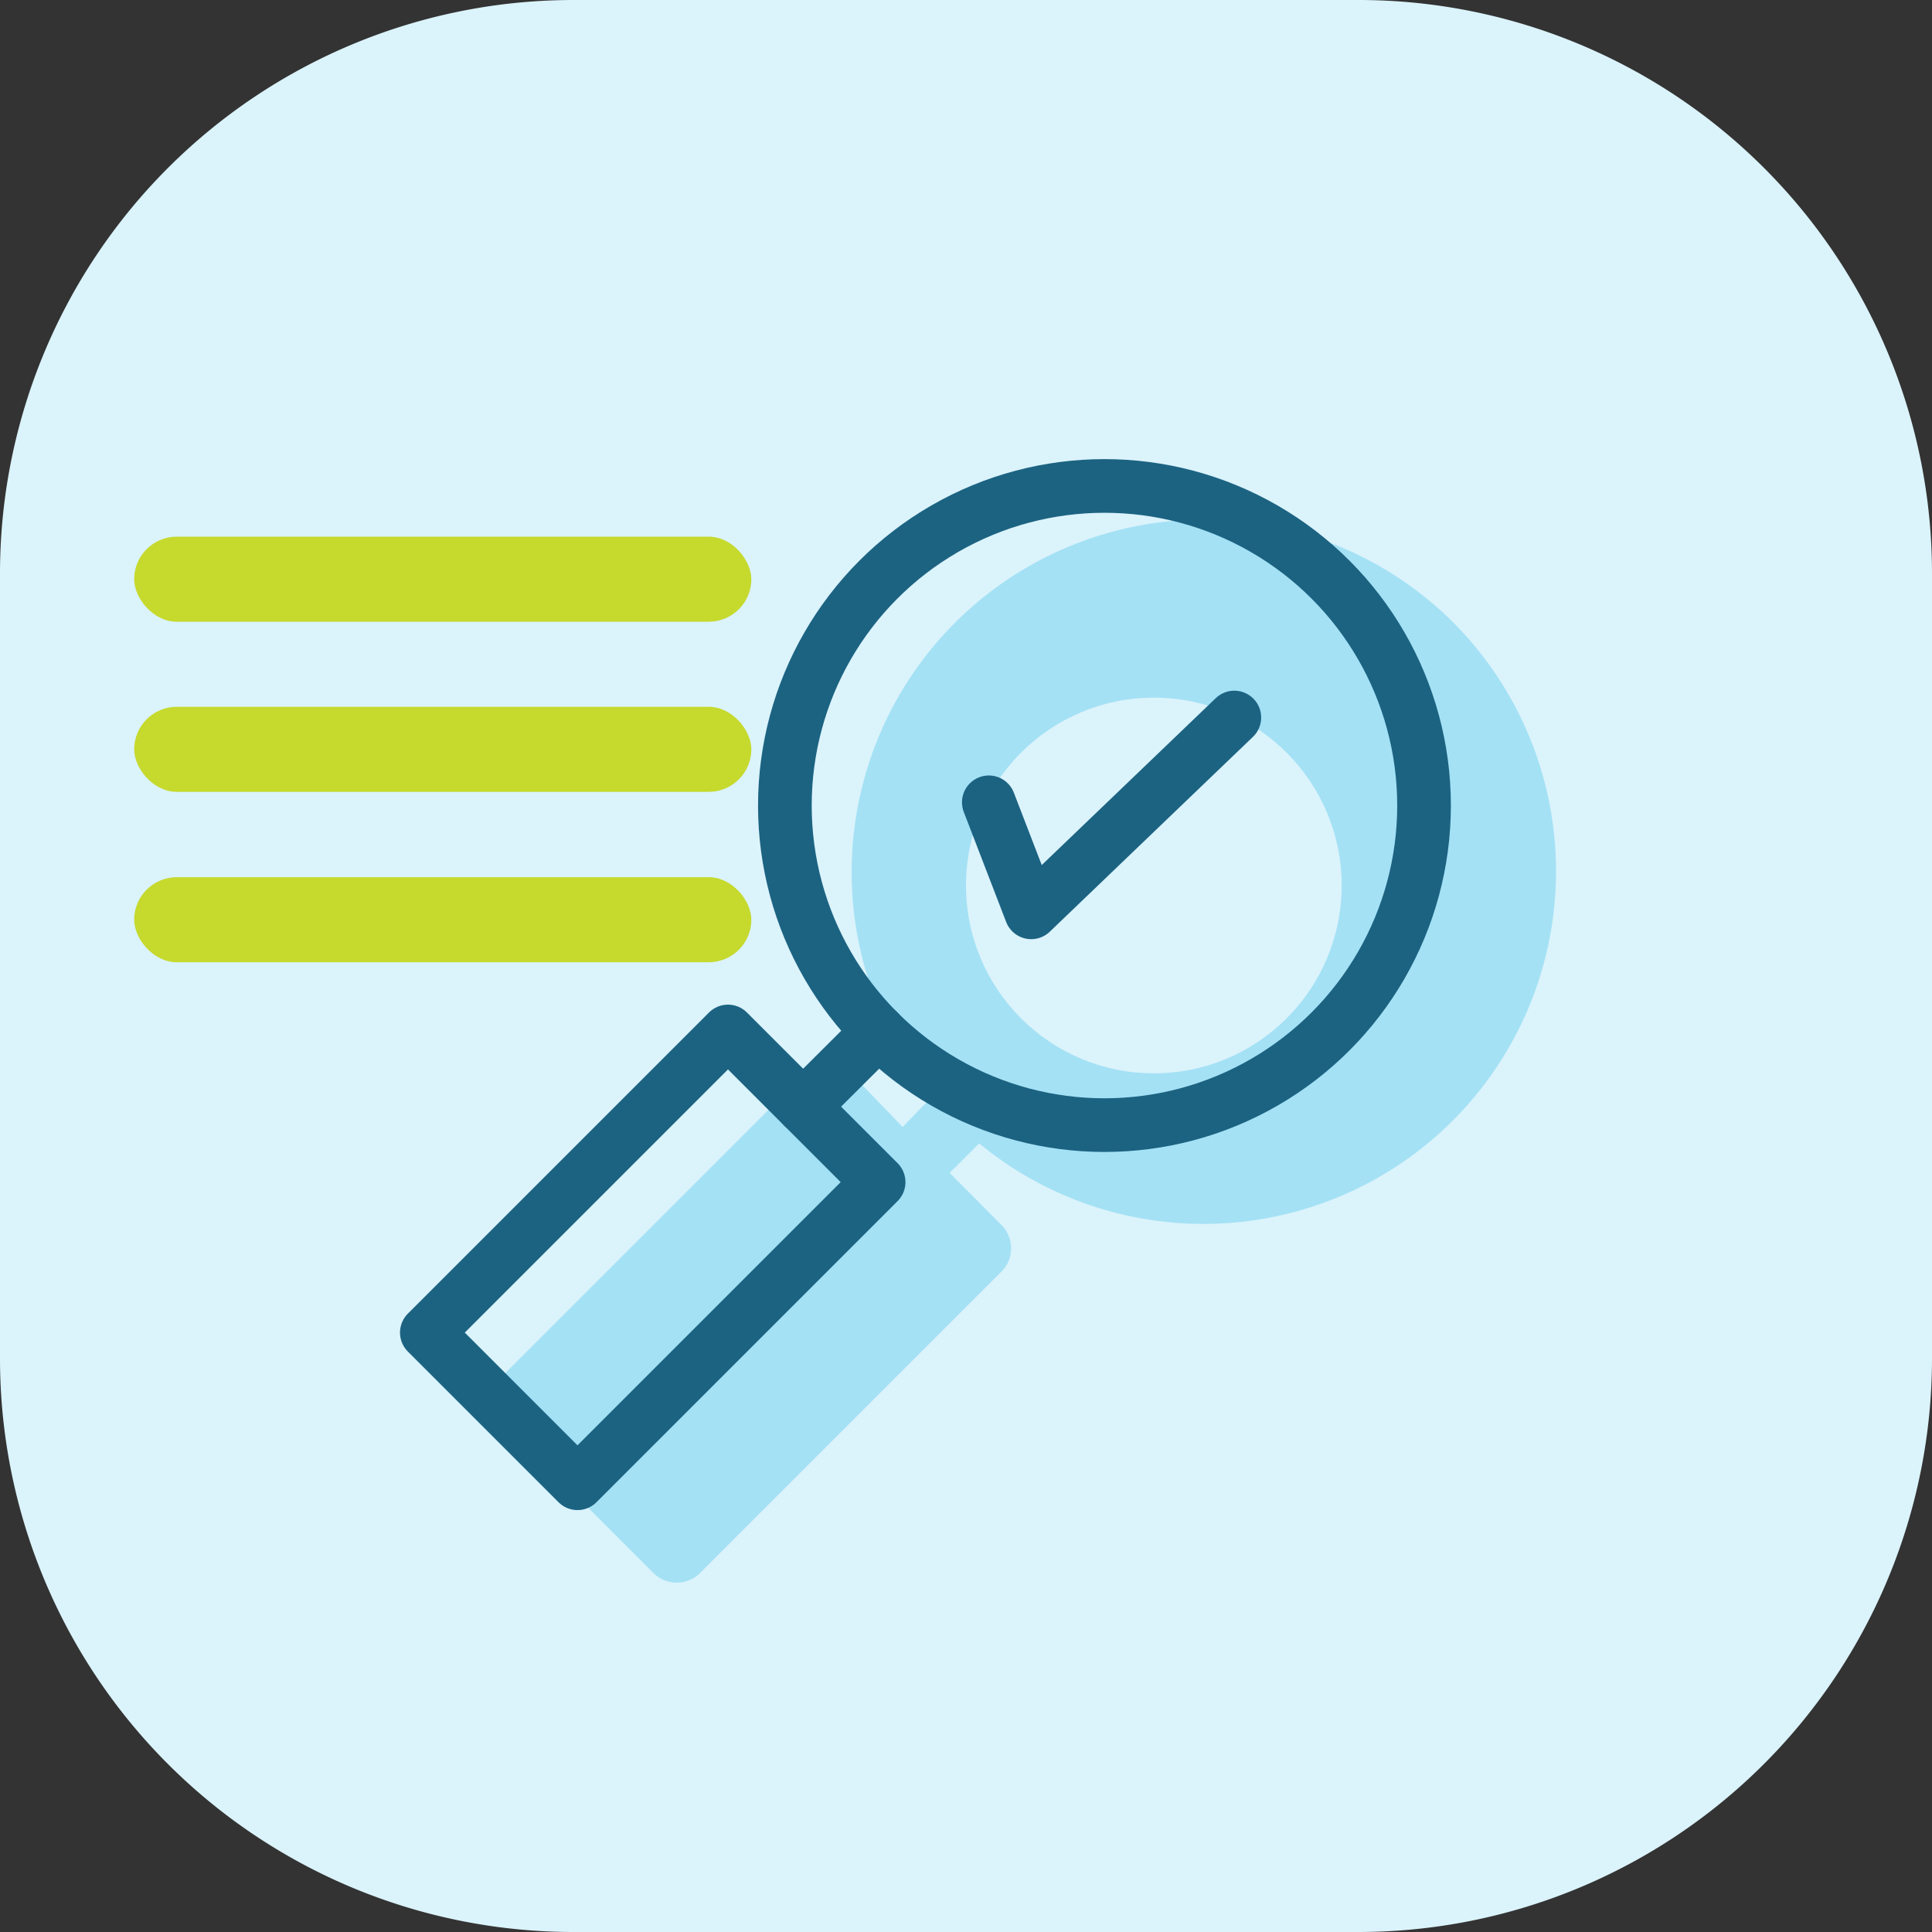 <svg id="Layer_1" data-name="Layer 1" xmlns="http://www.w3.org/2000/svg" viewBox="0 0 72 72"><rect x="0" y="0" width="72" height="72" fill="#333333" stroke="none"/><defs><style>.cls-1{fill:#dbf3fb;}.cls-1,.cls-3{isolation:isolate;}.cls-2{fill:#c6d92d;}.cls-3{fill:#00ade4;opacity:0.25;}.cls-4{fill:none;stroke:#1c6382;stroke-linecap:round;stroke-linejoin:round;stroke-width:2px;}</style></defs><path class="cls-1" d="M21.37,0H50.63A21.37,21.37,0,0,1,72,21.37V50.62A21.38,21.38,0,0,1,50.63,72H21.37A21.37,21.37,0,0,1,0,50.62V21.37A21.37,21.37,0,0,1,21.37,0Z"/><rect class="cls-2" x="5" y="20" width="23" height="3.17" rx="1.59"/><rect class="cls-2" x="5" y="26.34" width="23" height="3.17" rx="1.59"/><rect class="cls-2" x="5" y="32.69" width="23" height="3.17" rx="1.59"/><path class="cls-3" d="M54.16,23.2A13.14,13.14,0,0,0,34.74,40.86L33.64,42,31.71,40A1.24,1.24,0,0,0,30,40L18.74,51.26a1.23,1.23,0,0,0,0,1.75l5.61,5.61a1.24,1.24,0,0,0,.87.36,1.22,1.22,0,0,0,.87-.36L37.32,47.39a1.23,1.23,0,0,0,0-1.74l-1.93-1.94,1.1-1.1A13.14,13.14,0,0,0,54.16,23.2Z"/><circle class="cls-1" cx="43" cy="33" r="7"/><circle class="cls-4" cx="41.16" cy="30.02" r="11.91"/><line class="cls-4" x1="32.74" y1="38.44" x2="29.93" y2="41.24"/><rect class="cls-4" x="20.35" y="38.92" width="7.94" height="15.87" transform="translate(40.26 -3.47) rotate(45)"/><polyline class="cls-4" points="36.85 29.9 38.43 34 46 26.74"/></svg>